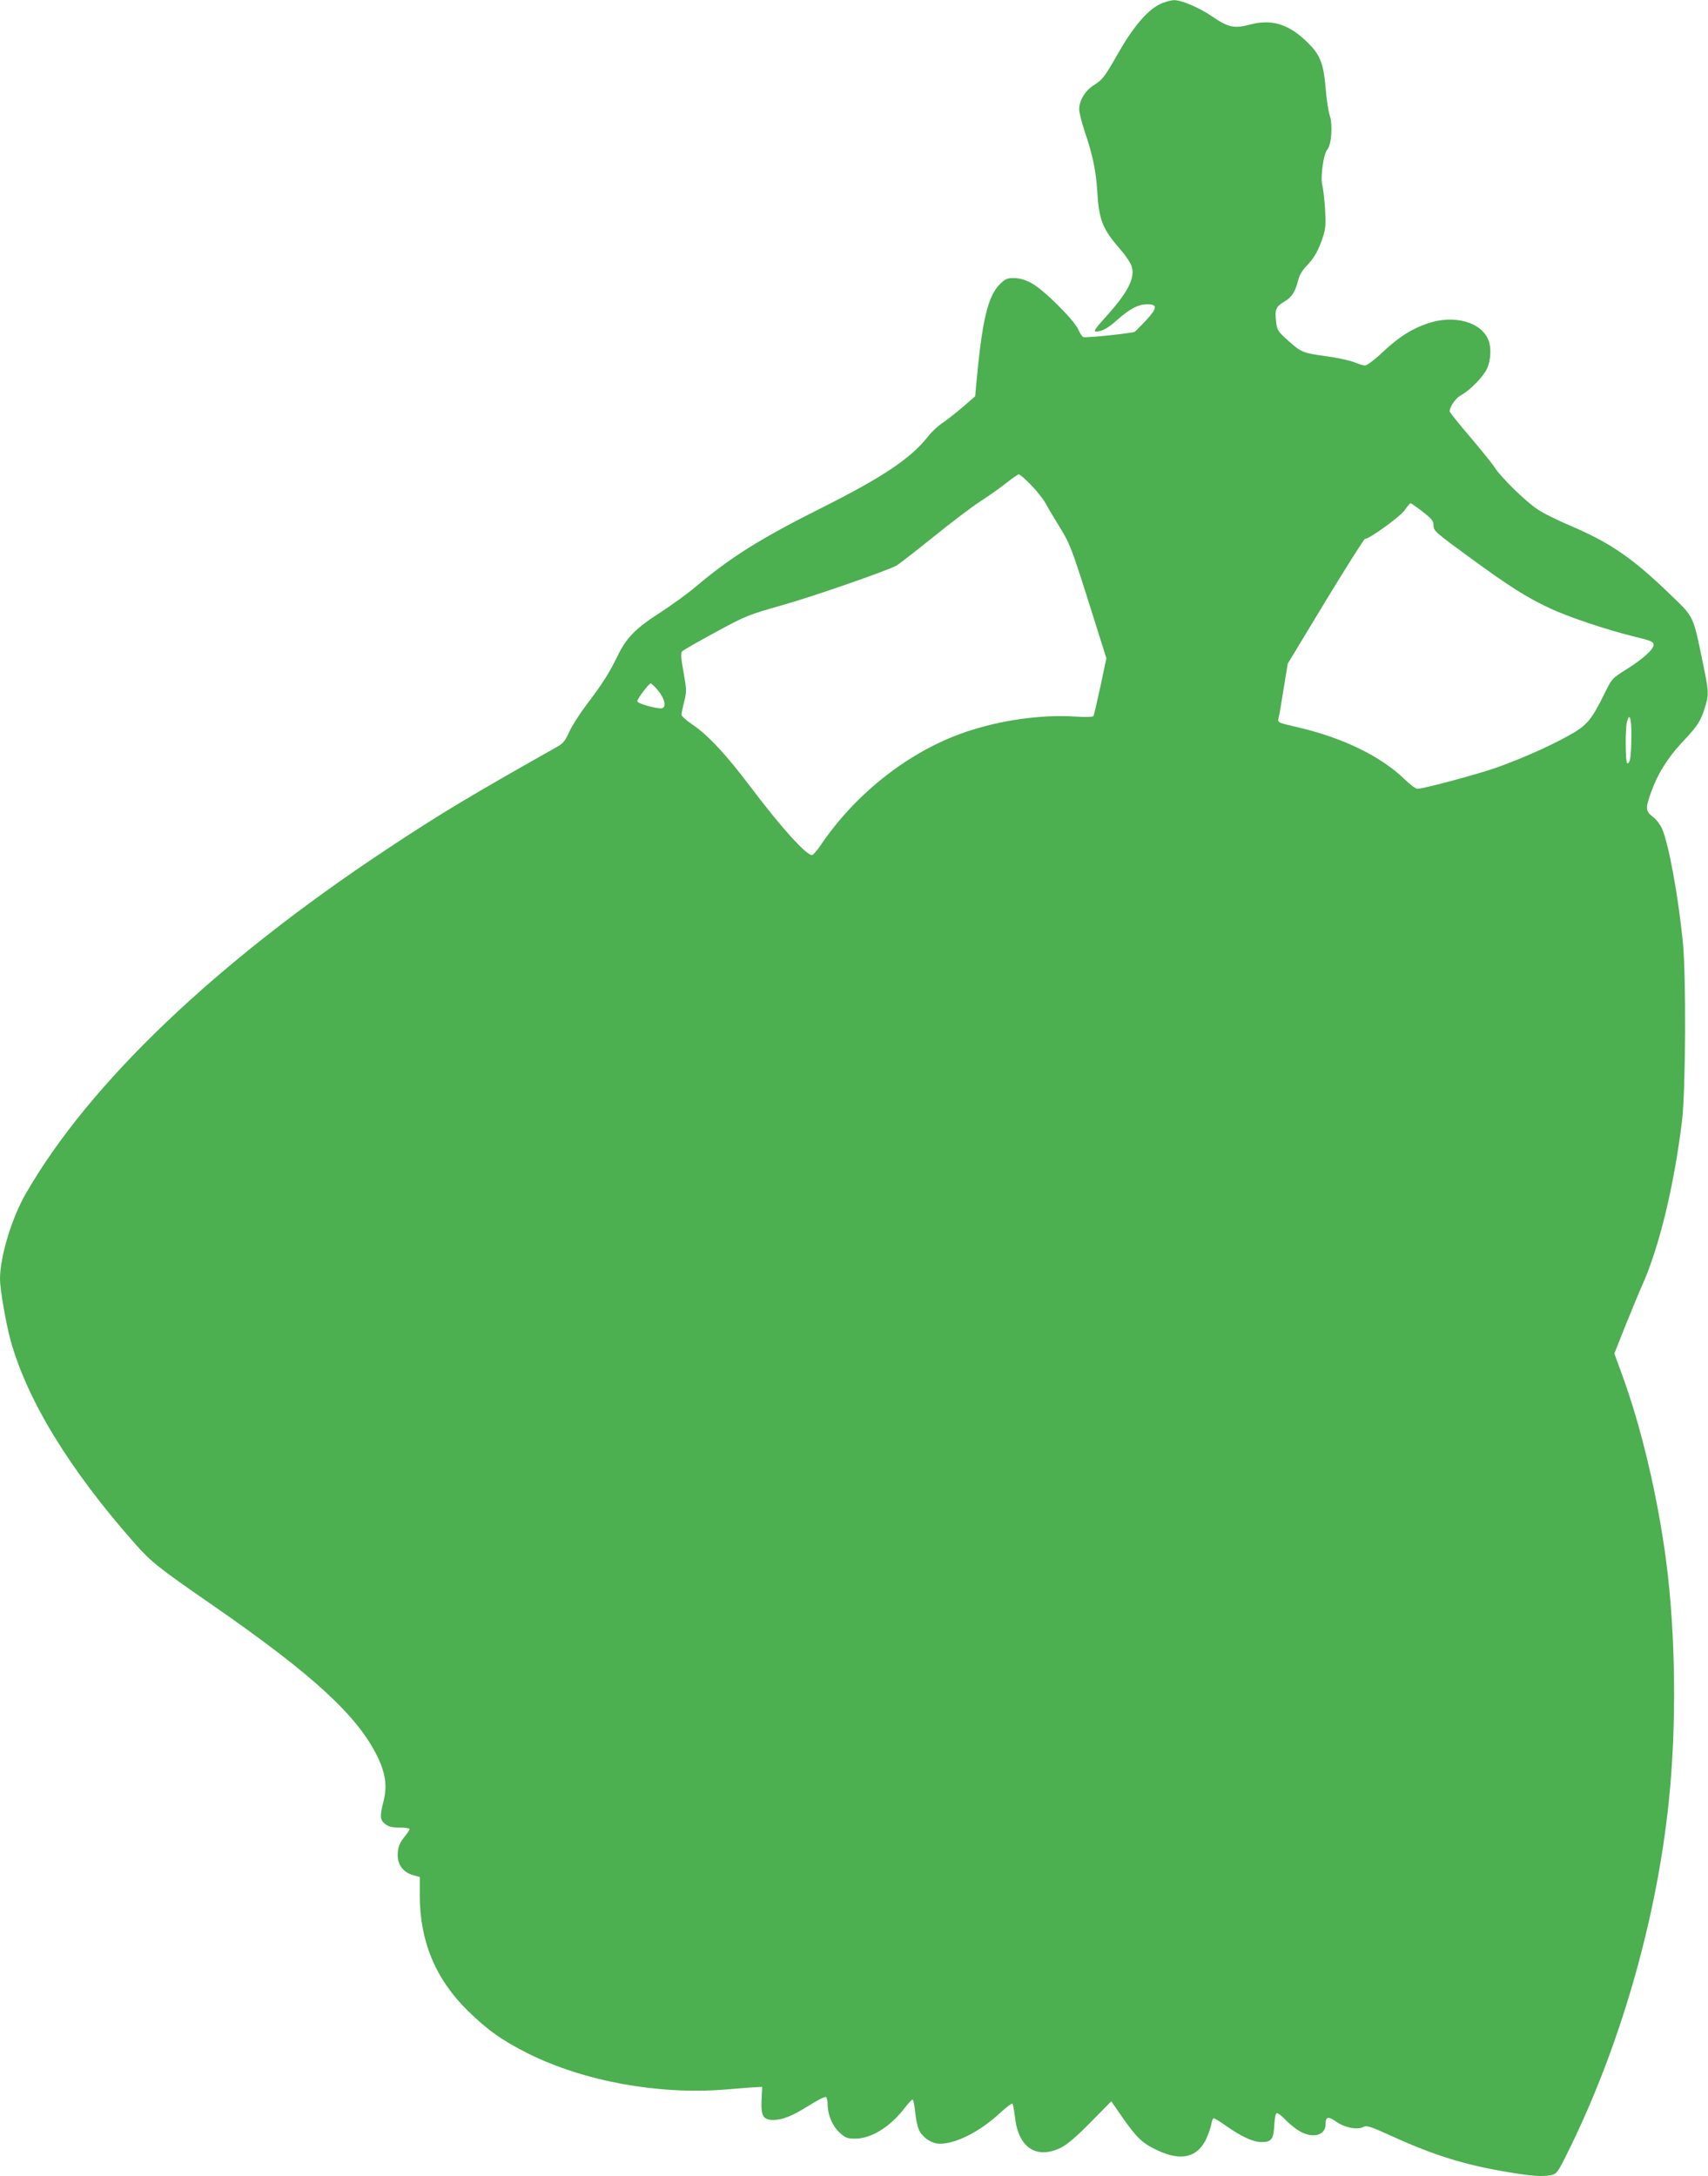 <?xml version="1.0" standalone="no"?>
<!DOCTYPE svg PUBLIC "-//W3C//DTD SVG 20010904//EN"
 "http://www.w3.org/TR/2001/REC-SVG-20010904/DTD/svg10.dtd">
<svg version="1.0" xmlns="http://www.w3.org/2000/svg"
 width="1005pt" height="1280pt" viewBox="0 0 1005 1280"
 preserveAspectRatio="xMidYMid meet">
<g transform="translate(0,1280) scale(0.1,-0.1)"
fill="#4caf50" stroke="none">
<path d="M6840 12782 c-75 -28 -163 -126 -253 -282 -89 -156 -98 -168 -155
-204 -47 -30 -82 -88 -82 -139 0 -18 14 -73 30 -123 48 -138 69 -239 76 -354
10 -174 30 -226 138 -349 31 -36 61 -81 66 -102 19 -68 -27 -154 -158 -298
-57 -63 -69 -81 -53 -81 35 0 67 17 127 70 74 65 122 90 174 90 62 0 61 -20
-5 -93 -32 -34 -63 -65 -69 -69 -15 -8 -287 -37 -302 -31 -6 2 -20 23 -30 46
-26 57 -204 234 -274 271 -37 20 -69 30 -102 30 -40 1 -52 -4 -82 -33 -74 -71
-107 -214 -142 -594 l-6 -68 -76 -66 c-43 -36 -96 -78 -119 -93 -23 -15 -60
-49 -82 -77 -101 -129 -266 -239 -616 -415 -371 -186 -542 -293 -750 -468 -49
-42 -145 -111 -213 -155 -142 -91 -197 -147 -249 -255 -47 -97 -88 -162 -180
-283 -41 -54 -87 -126 -103 -161 -23 -52 -36 -69 -72 -89 -521 -294 -688 -394
-1003 -603 -1001 -662 -1750 -1376 -2123 -2025 -83 -143 -152 -372 -152 -502
0 -60 34 -256 61 -357 97 -353 345 -760 727 -1193 102 -116 135 -142 467 -372
593 -411 854 -652 970 -896 44 -94 54 -170 31 -257 -22 -87 -20 -107 10 -131
20 -16 41 -21 85 -21 33 0 59 -4 59 -9 0 -5 -11 -22 -24 -38 -36 -44 -46 -68
-46 -117 0 -56 35 -101 91 -116 l39 -11 0 -108 c0 -270 93 -493 282 -678 117
-115 202 -175 355 -252 327 -163 766 -244 1161 -212 86 7 171 14 187 14 l30 2
-4 -78 c-4 -94 10 -117 69 -117 55 0 114 24 212 86 48 30 92 53 98 49 5 -3 10
-23 10 -44 0 -61 28 -127 71 -166 34 -31 45 -35 92 -35 92 1 198 65 281 169
26 34 51 61 55 61 5 0 12 -33 16 -73 3 -39 14 -88 23 -107 22 -45 75 -80 122
-80 95 0 235 71 352 179 38 35 72 61 75 57 4 -4 10 -39 15 -78 19 -180 125
-251 269 -182 38 19 89 62 176 150 l122 124 64 -93 c87 -124 119 -154 206
-195 136 -65 233 -45 286 61 14 29 28 69 32 90 3 20 10 37 15 37 5 0 37 -20
71 -44 93 -65 160 -96 210 -96 58 0 71 16 75 101 3 45 8 69 16 69 7 0 28 -16
47 -36 18 -20 54 -50 78 -65 79 -51 161 -33 161 36 0 45 15 48 62 15 51 -36
125 -50 161 -31 19 10 41 3 162 -52 249 -114 432 -171 683 -213 148 -25 206
-29 261 -18 29 6 38 17 87 116 311 620 530 1375 603 2078 47 444 41 981 -14
1408 -51 391 -147 796 -261 1107 l-45 123 69 174 c39 95 81 198 95 228 100
224 187 582 234 965 22 179 25 860 5 1055 -29 283 -83 573 -122 665 -10 23
-34 55 -54 70 -44 33 -45 50 -10 147 38 106 95 197 177 286 95 101 111 125
136 201 27 83 27 98 -9 271 -58 281 -51 268 -191 402 -222 215 -354 305 -583
403 -76 32 -166 76 -199 99 -69 45 -216 189 -252 246 -13 21 -78 101 -144 179
-67 78 -121 146 -121 151 0 27 36 79 66 95 53 28 133 110 154 157 22 48 26
122 9 165 -41 109 -203 154 -360 100 -94 -32 -170 -81 -264 -169 -46 -44 -92
-78 -103 -78 -11 0 -39 9 -63 19 -24 10 -100 27 -169 36 -136 19 -144 22 -228
98 -51 46 -58 56 -63 102 -9 73 -2 91 47 120 46 27 65 57 84 131 6 26 26 58
50 82 44 46 69 90 95 171 15 45 17 74 12 160 -4 58 -11 121 -16 140 -13 44 6
185 29 211 25 29 33 149 14 202 -8 23 -19 96 -24 162 -13 150 -34 200 -122
281 -103 96 -202 123 -324 90 -91 -24 -126 -17 -220 47 -77 53 -185 99 -228
97 -12 0 -41 -8 -66 -17z m-774 -2834 c34 -35 72 -83 86 -108 13 -25 52 -90
86 -145 57 -93 69 -124 167 -434 l105 -333 -35 -166 c-20 -91 -38 -169 -41
-174 -4 -6 -48 -7 -108 -3 -198 13 -440 -21 -645 -91 -327 -111 -643 -357
-851 -664 -22 -33 -46 -60 -52 -60 -34 0 -178 158 -357 395 -150 199 -254 310
-348 374 -35 23 -63 49 -63 57 0 8 7 43 16 78 15 59 14 69 -4 172 -14 74 -17
113 -10 121 5 7 94 58 196 113 180 98 193 103 397 161 178 50 604 198 670 232
11 6 108 81 215 167 107 87 233 182 280 212 47 30 114 78 150 106 36 29 70 52
75 52 6 0 38 -28 71 -62z m2305 -158 c55 -43 64 -54 64 -82 0 -30 12 -41 210
-185 238 -174 333 -234 470 -299 108 -51 335 -128 503 -169 96 -23 112 -30
112 -47 0 -28 -61 -83 -161 -146 -83 -52 -85 -54 -127 -140 -79 -160 -105
-190 -212 -249 -115 -64 -267 -131 -415 -185 -104 -38 -439 -128 -475 -128
-10 0 -44 26 -76 57 -140 135 -362 243 -624 304 -131 31 -123 27 -115 63 4 17
17 94 29 171 l23 141 222 367 c123 202 227 367 233 367 26 0 211 134 235 171
14 21 29 39 33 39 3 0 35 -22 71 -50z m-4497 -1054 c35 -44 47 -88 25 -101
-16 -10 -149 25 -149 40 0 15 68 105 79 105 5 0 25 -20 45 -44z m5725 -268
c-1 -118 -7 -160 -24 -158 -11 0 -13 200 -2 243 16 60 27 24 26 -85z"/>
</g>
</svg>
